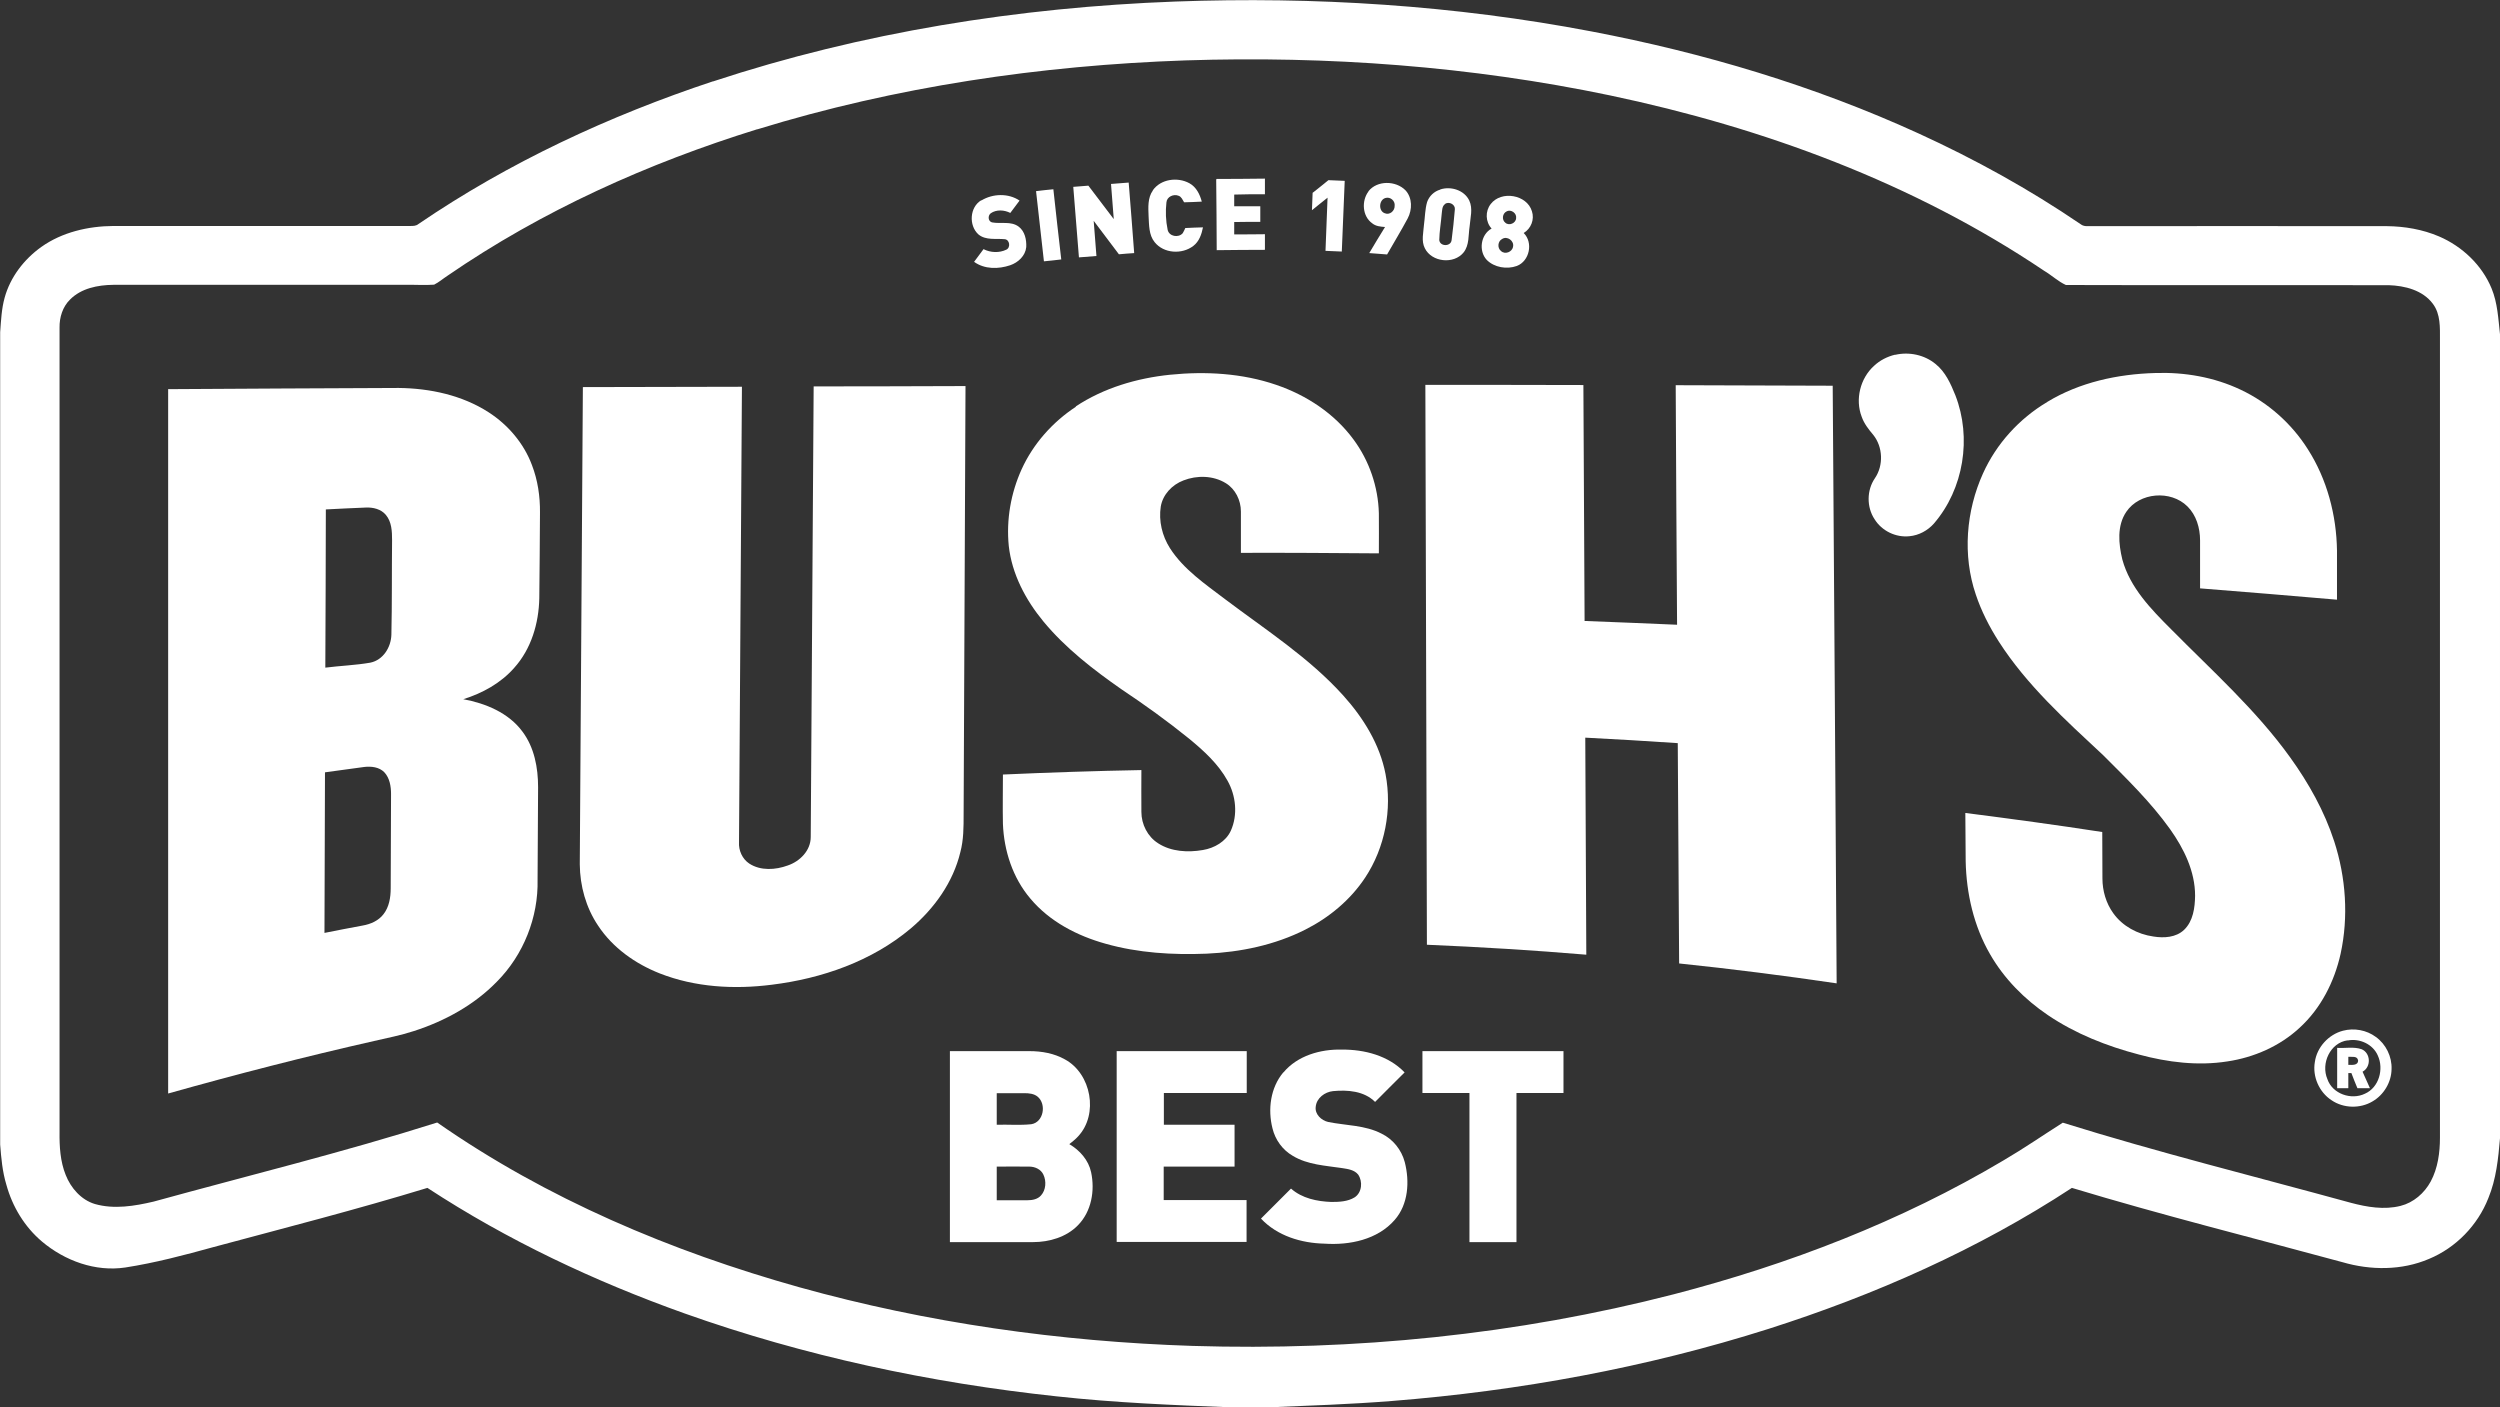 <?xml version="1.0" encoding="UTF-8"?>
<svg id="Layer_1" xmlns="http://www.w3.org/2000/svg" version="1.1" viewBox="0 0 1457 820">
  <rect x="0" y="0" width="1457" height="820" fill="#333333" stroke="none"/>
  <!-- Generator: Adobe Illustrator 29.3.0, SVG Export Plug-In . SVG Version: 2.1.0 Build 146)  -->
  <defs>
    <style>
      .st0 {
        fill: none;
      }

      .st1 {
        fill: #fff;
      }
    </style>
  </defs>
  <g id="_x23_c5900fff">
    <path class="st1" d="M415.4,47.5C502.4,18.8,593.7,4.3,685,.9c81.1-3,162.7,2.2,242.4,17.4,65.6,12.5,130,31.7,190.8,59.5,32.8,15,64.5,32.5,94.3,52.8,1.2,1,2.8,1.3,4.4,1.2,58,0,116-.1,174.1,0,10.4.1,20.9,1.9,30.5,6,13.5,5.8,25,16.7,30.6,30.3,3.5,8.5,3.9,17.7,4.9,26.7v468.6c-1,11.8-2.2,23.8-6.8,34.9-6.2,15.8-18.9,28.9-34.6,35.4-15.9,6.8-34,6.7-50.4,1.9-52.6-14.3-105.5-27.5-157.7-43.3-54.6,35.8-114.8,62.4-176.9,82.2-71.2,22.6-145.1,36.1-219.5,42-23.9,1.9-47.9,2.7-71.8,3.7h-21.7c-33.9-1.3-67.9-2.7-101.7-6.4-73.9-7.9-147.1-23.5-217.1-48.4-52.4-18.7-103.1-42.6-149.7-73.1-41.2,12.6-83,23.3-124.7,34.5-17,4.7-34,9.2-51.4,11.9-17.4,2.6-35.2-3.9-48.5-15.1-10.2-8.6-17.3-20.4-20.8-33.2-2.3-7.6-3-15.5-3.6-23.4V193.6c.5-6.8.8-13.6,2.6-20.1,3.3-12,11.3-22.4,21.4-29.6,12.1-8.6,27.3-12.1,42-12.2,57.7,0,115.4,0,173.1,0,1.6,0,3.3,0,4.6-1.1,52.8-36,111.2-63.1,171.7-83.2M441.4,75.3c-63.8,19.8-125.5,47.5-180.6,85.4-2.6,1.7-5,3.8-7.8,5.2-5.3.4-10.6,0-16,.1-57,0-114,0-171,0-9,.1-18.7,2-25.2,8.6-4.3,4.2-6.2,10.4-6.1,16.3,0,156.3,0,312.6,0,468.9-.1,8.4.4,17.1,3.6,25,3,7.6,9,14.5,17,16.9,11.2,3.2,23.1,1.2,34.2-1.4,55.2-15.2,110.8-28.8,165.3-46.1,63.8,44.5,136.4,75.1,211,96,74.6,20.8,151.9,31.7,229.3,34.2,94.2,2.9,189-6.5,280.4-30.1,67-17.4,132.4-42.5,192.1-78,11.8-6.9,23.1-14.7,34.6-22,55.4,17.3,111.8,31.3,167.9,46.7,9.4,2.5,19.4,4.2,28.9,1.8,7.6-1.9,13.9-7.4,17.6-14.2,4.2-7.8,5.4-16.9,5.4-25.6,0-155,0-310,0-465,0-7.1.4-14.9-4.1-20.9-5.9-8-16.4-10.6-25.8-10.9-62.7-.1-125.4.1-188.1-.1-4.6-2.1-8.3-5.7-12.7-8.3-76.1-51.2-163.6-83.4-253-102.2-81.2-17-164.5-23.1-247.4-20.4-84.4,2.9-168.8,15.3-249.6,40.2Z"/>
  </g>
  <g id="_x23_ffde00ff">
    <path class="st0" d="M441.4,75.3c80.8-24.9,165.2-37.3,249.6-40.2,82.9-2.7,166.2,3.4,247.4,20.4,89.4,18.9,176.9,51,253,102.2,4.3,2.6,8.1,6.2,12.7,8.3,62.7.3,125.4,0,188.1.1,9.5.2,19.9,2.9,25.8,10.9,4.5,6,4.2,13.8,4.1,20.9,0,155,0,310,0,465,0,8.8-1.2,17.8-5.4,25.6-3.7,6.8-10,12.3-17.6,14.2-9.6,2.5-19.6.7-28.9-1.8-56-15.3-112.4-29.3-167.9-46.7-11.5,7.3-22.8,15.2-34.6,22-59.7,35.4-125,60.6-192.1,78-91.4,23.6-186.2,33-280.4,30.1-77.4-2.5-154.6-13.5-229.3-34.2-74.7-20.9-147.2-51.6-211-96-54.6,17.3-110.2,30.9-165.3,46.1-11.1,2.7-23,4.6-34.2,1.4-8-2.4-14-9.3-17-16.9-3.2-7.9-3.7-16.5-3.6-25,0-156.3,0-312.6,0-468.9-.1-5.9,1.7-12.1,6.1-16.3,6.5-6.6,16.3-8.4,25.2-8.6,57,0,114,0,171,0,5.3-.1,10.7.3,16-.1,2.8-1.4,5.2-3.5,7.8-5.2,55.1-37.9,116.8-65.7,180.6-85.4M709.1,104.3c0,13.7.2,27.5.3,41.2,9.3,0,18.7-.2,28.1-.2,0-3,0-6.1,0-9.1-6,0-11.9.1-17.9.1,0-2.4,0-4.8,0-7.2,5.1,0,10.2,0,15.2-.1,0-3,0-6,0-9.1-5.1,0-10.2,0-15.2,0,0-2.3,0-4.5,0-6.8,6,0,11.9,0,17.9-.2,0-3,0-6,0-9.1-9.3,0-18.7.1-28.1.2M671.8,111c-3.2,4.3-2.7,10-2.5,15,.3,5.1.2,10.8,3.5,15.1,5.2,6.8,16,7.3,22.6,2.2,3.4-2.6,4.9-6.8,5.6-10.8-3.4.1-6.9.2-10.3.4-.5,1-.9,2.1-1.5,3-2.4,2.8-8,1.8-8.8-2-1.1-5.2-1.3-10.7-.7-16,.3-3.3,4.2-5,7.1-3.8,1.7.6,2.4,2.4,3.2,3.8,3.4,0,6.8-.2,10.3-.4-1.1-4.2-3.2-8.5-7.2-10.7-6.9-3.8-16.7-2.5-21.4,4.2M765.1,112.3c-.2,3.4-.3,6.8-.4,10.2,3-2.4,6.1-4.8,9.1-7.3-.4,10.3-.8,20.6-1.2,31,3.2.1,6.3.3,9.5.4.6-13.7,1.1-27.4,1.7-41.2-3.2-.1-6.4-.3-9.5-.4-3,2.4-6.1,4.8-9.1,7.3M647.6,107.2c.5,6.8,1.1,13.7,1.6,20.5-4.9-6.5-9.8-13-14.8-19.5-2.9.3-5.9.5-8.8.7,1.1,13.7,2.2,27.4,3.3,41.1,3.4-.2,6.8-.5,10.2-.8-.5-6.8-1.1-13.7-1.6-20.5,4.9,6.5,9.8,13,14.7,19.5,3-.2,5.9-.5,8.9-.7-1-13.7-2.2-27.4-3.2-41.1-3.4.2-6.8.5-10.2.8M797.5,111.5c-4.1,5.5-3.6,14.6,2.2,18.7,2.1,1.7,4.8,1.9,7.4,2.1-3.1,5-6.1,10.1-9.2,15.2,3.5.2,7,.5,10.4.8,4-7,8.2-13.9,12-21,2.7-5.1,2.8-12-1.3-16.4-5.6-5.8-16.5-5.9-21.6.6M839.4,110.4c-3.5,1.1-6.5,3.8-7.7,7.3-1.2,4.2-1.2,8.7-1.8,13.1-.4,4.5-1.7,9.5.5,13.8,4,8.2,16.9,9.5,22.6,2.4,3.4-4.3,2.7-10.1,3.5-15.2.3-5,2-10.2-.2-15-2.9-6.1-10.7-8.4-16.9-6.5M603.8,111.4c1.5,13.7,3,27.3,4.6,41,3.4-.4,6.7-.8,10.1-1.1-1.5-13.6-3-27.3-4.6-40.9-3.4.4-6.7.8-10.1,1.1M572,116.8c-6.8,4-7.5,14.7-1.7,19.9,4.3,3.6,10.2,2.2,15.3,2.8,3,.2,3.6,4.9,1,6.1-4.1,2-9.2,1.8-13.3-.3-1.8,2.5-3.7,4.9-5.5,7.4,6,4.3,14.1,4.2,21,2,4.7-1.6,8.9-5.5,9.4-10.6.3-4.3-.8-9.2-4.4-11.9-4.5-3.4-10.5-1.5-15.6-2.5-2.3-.7-2.6-4-.7-5.3,3.3-2.3,7.9-2,11.4-.2,1.8-2.4,3.6-4.8,5.4-7.2-6.5-4.4-15.6-4.1-22.2-.1M868.8,118.9c-3.3,4.2-3,10.4.5,14.3-6.4,3.5-7.7,13-2.8,18.3,4.4,4.5,11.7,5.6,17.5,3.5,7.4-2.8,9.8-13.6,4-19.2,4.3-2.6,6.3-7.9,4.8-12.7-3-9.7-17.9-12.2-24-4.2M1104.5,206.8c-4.6,1.1-8.8,3.3-12.3,6.5-8.1,7.2-11.1,19.5-7.2,29.7,1.3,4,4,7.3,6.7,10.5,5.8,7,6.1,17.8,1,25.3-4.8,7-4.9,16.8-.2,23.9,4.3,6.8,12.5,10.8,20.4,9.9,5.5-.5,10.6-3.3,14.2-7.4,17.3-20.2,22.1-49.9,12.5-74.7-2.7-6.7-5.8-13.7-11.6-18.3-6.5-5.3-15.4-7.3-23.5-5.3M626.9,236.9c-13.6,9-24.9,21.6-31.7,36.5-6.3,13.8-9,29.4-7.5,44.6,1.8,16.4,9.7,31.5,20.2,44.1,12.9,15.6,29,28.1,45.6,39.6,13.5,9,26.7,18.5,39.3,28.7,8.5,7.1,17,14.7,22.4,24.5,4.9,8.8,6.2,20,1.9,29.2-3,6.4-9.6,10.1-16.3,11.2-8.7,1.4-18.4,1-26-3.9-6.2-3.9-9.8-11.1-9.8-18.3,0-8.1,0-16.2,0-24.4-26.9.5-53.8,1.4-80.7,2.6,0,9.6-.2,19.1,0,28.7.6,15.7,5.7,31.5,16,43.6,11.2,13.4,27.2,21.7,43.8,26.3,19.1,5.3,39.2,6.5,58.9,5.8,19.8-.9,39.7-5,57.5-14,13.9-7,26.3-17.3,34.9-30.3,11.7-17.5,15.8-39.7,11.9-60.3-3.3-17.3-12.9-32.8-24.6-45.8-19.9-22.2-45.2-38.3-68.8-56.1-11.7-8.8-24.2-17.3-32.3-29.9-4.5-7.1-6.6-15.8-5.3-24.2,1.2-7,6.7-12.8,13.2-15.2,7.9-3,17.4-2.9,24.7,1.6,5.6,3.4,8.9,10,8.8,16.5,0,8,0,16,0,24.1,26.8,0,53.6.1,80.4.3,0-7.8,0-15.6,0-23.4-.4-15.4-5.6-30.6-14.8-43-11.1-15.1-27.4-25.8-45-31.8-19.8-6.8-41.2-8-61.9-5.9-19.4,2-38.7,7.7-55,18.5M1193.2,234.2c-16.3,9.7-29.6,24.4-37.4,41.6-9.9,22-12,47.7-4.2,70.6,3.2,9.7,7.9,18.9,13.4,27.4,16.4,25.3,38.9,45.8,60.8,66.2,13.7,13.7,27.7,27.3,39,43.1,8.1,11.3,14.7,24.6,14.6,38.8,0,7-1.1,14.8-6.4,19.9-4.7,4.5-11.8,4.9-17.9,3.9-9.1-1.3-18-6-23.4-13.6-4.2-5.8-6.3-13-6.3-20.2,0-9,0-18.1-.1-27.1-26.6-4-53.2-7.7-79.8-11.1,0,9.4,0,18.7.2,28.1.3,18.8,4.7,37.8,14.2,54.2,8.2,14.3,20,26.3,33.7,35.5,16.1,10.9,34.4,18.1,53.1,23,16.7,4.6,34.3,6.7,51.5,4,15.5-2.3,30.6-8.9,42.1-19.6,12.4-11.3,20.3-26.8,23.9-43.1,4.8-21.6,3.1-44.5-3.7-65.5-5.7-17.6-14.8-34-25.7-49-19.9-27.7-45.6-50.5-69.4-74.7-11.6-11.7-23.8-24.2-28.4-40.6-2.3-9.1-3.2-19.6,2.3-27.8,7.7-11.4,25.9-12.7,35.6-3.2,5.3,5.1,7.4,12.6,7.4,19.8,0,9.3,0,18.6,0,28,26.6,2.1,53.2,4.2,79.8,6.6,0-9.5,0-19,0-28.6-.3-20.7-5.7-41.6-17-59.1-9.5-14.9-23.2-27.1-39.2-34.7-15.5-7.4-32.8-10.3-49.8-9.7-21.8.6-43.9,5.5-62.8,16.8M474.9,224.5c-.6,87.5-1.1,175-1.7,262.5,0,7.9-6.3,14.2-13.4,16.6-7.2,2.6-15.8,3.2-22.4-1.1-4.1-2.6-6.3-7.6-6-12.5.5-88.5,1.2-177,1.7-265.4-30.9,0-61.8.2-92.7.2-.6,92.7-1.2,185.4-1.8,278.1,0,12.6,3.6,25.3,10.7,35.8,8.5,12.9,21.6,22.2,35.9,27.8,20.6,8.1,43.5,9.4,65.3,6.6,29.2-3.7,58.3-13.7,81-32.8,13.7-11.5,24.7-26.9,28.9-44.5,1.8-7.2,2-14.6,1.9-21.9.3-83.2.8-166.4,1.1-249.7-29.5,0-59,0-88.5.2M830.7,224.3c.3,108.7.6,217.4.9,326.1,31,1.3,62,3.3,92.9,5.8-.2-42.2-.5-84.4-.6-126.5,18,.9,36,2,53.9,3.2.2,42.8.5,85.6.8,128.4,30.7,3.3,61.3,7.2,91.8,11.6-.8-116.1-1.6-232.2-2.3-348.3-30.5,0-61-.1-91.5-.3.2,46.5.5,93.1.8,139.6-18-.8-35.9-1.5-53.9-2.2-.2-45.8-.5-91.6-.7-137.5-30.7-.1-61.4-.1-92.1-.1M98.9,226c0,136.9,0,273.7,0,410.6,39.7-11.3,79.7-21.5,120-30.6,7.8-1.8,15.6-3.3,23.2-5.8,18-5.8,35.1-15.2,48.4-28.8,15.5-15.6,24.2-37.4,23.7-59.4.1-18,.2-36,.3-54,0-11.3-2.2-23.1-9.1-32.3-8-11-21.4-16.5-34.5-18.9,11.2-3.5,21.9-9.4,29.7-18.3,9.8-11,14.3-25.9,14.6-40.5.2-16.6.2-33.3.4-50,0-9.4-1.3-18.9-4.7-27.7-4.8-12.6-13.9-23.4-25.2-30.7-15.5-10-34.2-14.1-52.5-14.2-44.7.2-89.4.4-134.2.7M1365.5,600.7c-8.4,2.2-15.1,9.6-16.4,18.2-1.5,8.5,2.5,17.6,9.7,22.3,7,4.7,16.6,5,23.9.7,6.6-3.8,11-11.1,11.1-18.8.3-7.3-3.3-14.5-9.2-18.8-5.4-4-12.6-5.3-19.1-3.6M748,625c-7.6,8.9-9.1,21.6-6.3,32.6,1.6,6.6,5.9,12.5,11.8,16,8.7,5.3,19.2,5.7,29,7.2,3.2.5,6.9,1,9.1,3.7,2.9,4,2.4,10.5-2,13.3-4,2.6-9,2.8-13.6,2.7-8.3-.2-17.1-2-23.5-7.8-5.8,5.9-11.7,11.7-17.5,17.5,9.5,10,23.5,14.3,37,14.6,14.6.9,30.9-2.3,40.9-13.8,8-9.1,8.9-22.4,5.9-33.7-1.8-7.1-6.8-13.4-13.5-16.6-9.6-5-20.7-4.7-31.1-6.8-4.1-.8-8-4.4-7.3-8.9.5-5.1,5.3-8.6,10.1-9.1,8.5-.8,18.1-.1,24.5,6.3,5.7-5.8,11.5-11.5,17.2-17.2-9.5-9.8-23.4-13.4-36.6-13.3-12.4-.3-25.8,3.5-34,13.3M553.6,612.6c0,37.1,0,74.2,0,111.3,16.2,0,32.3,0,48.5,0,9.5,0,19.4-2.8,26.1-9.8,7.8-8,10-20.3,7.7-30.9-1.5-7.1-6.6-12.8-12.7-16.4,1.8-1.4,3.6-2.9,5.1-4.5,12.1-12.8,7.7-36.5-7.7-44.9-6.2-3.5-13.5-4.8-20.6-4.8-15.5,0-31,0-46.4,0M650.9,612.6c0,37.1,0,74.2,0,111.3,25.2,0,50.5,0,75.7,0,0-8.1,0-16.3,0-24.4h-48.3c0-6.5,0-13,0-19.5,13.8,0,27.5,0,41.3,0,0-8.1,0-16.3,0-24.4h-41.2c0-6.2,0-12.3,0-18.5,16.1,0,32.2,0,48.3,0,0-8.2,0-16.3,0-24.4-25.2,0-50.5,0-75.7,0M829.1,612.6c0,8.1,0,16.3,0,24.4h27.4c0,29,0,57.9,0,86.9,9.1,0,18.3,0,27.4,0v-86.9c9.1,0,18.2,0,27.4,0v-24.4c-27.4,0-54.8,0-82.1,0Z"/>
    <path class="st0" d="M807.4,115.4c2.8-.9,5.8,1.7,5.4,4.6.2,2.9-2.8,5.5-5.7,4.3-3.9-1.3-3.5-7.8.3-8.9Z"/>
    <path class="st0" d="M842.2,118.9c2.3-1.6,5.8.2,5.7,3.1-.5,6-1.1,12-1.9,18-.4,3.9-6.8,3.9-7.2,0,0-5,1-10,1.4-15,.3-2.1.1-4.7,2-6Z"/>
    <path class="st0" d="M878.1,123.2c2.6-1.4,6,1,5.6,3.9-.1,3-4.1,4.7-6.3,2.7-2.2-1.6-1.8-5.5.8-6.6Z"/>
    <path class="st0" d="M875.4,139.3c3-2,7.2,1.1,6.4,4.5-.5,3.1-4.7,4.7-7,2.5-2.3-1.8-1.9-5.7.6-7Z"/>
    <path class="st0" d="M190.7,295.9c7.8-.4,15.6-.8,23.4-1.1,4.2-.2,8.9.9,11.7,4.3,3.3,4.1,3.6,9.7,3.6,14.7-.2,18.4,0,36.7-.4,55.1-.2,7.3-4.8,14.8-12.3,16.3-8.7,1.5-17.5,1.9-26.2,2.9,0-30.8.2-61.6.3-92.4Z"/>
    <path class="st0" d="M190.1,449.4c7.6-1,15.1-2.1,22.7-3.1,4.1-.6,8.8,0,11.8,3.1,3.2,3.3,3.9,8.2,3.9,12.6,0,18.3-.2,36.7-.2,55,0,5.2-.8,10.8-4.2,15.1-2.9,3.8-7.5,5.8-12.1,6.6-7.4,1.4-14.9,2.8-22.3,4.3,0-31.2.2-62.4.3-93.5Z"/>
    <path class="st0" d="M1368.2,606.3c6.9-1.4,14.7,2.1,17.6,8.8,3.6,7.8.8,18.7-7.5,22.2-8,3.9-19,.2-21.9-8.5-3.8-9.1,1.6-21.2,11.8-22.6M1362.1,610.7c0,7.8,0,15.7,0,23.5,2.2,0,4.3,0,6.5,0,0-2.9,0-5.8,0-8.8.5,0,1.4,0,1.8,0,1.2,2.9,2.3,5.8,3.5,8.8,2.4,0,4.9,0,7.3,0-1.4-3.2-2.9-6.4-4.3-9.6,5-2.8,4.8-10.9-.5-13.1-4.6-1.5-9.6-.4-14.3-.8Z"/>
    <path class="st0" d="M1368.6,615.9c2,.2,5.2-.6,5.7,2.1,0,3.1-3.6,2.5-5.7,2.6,0-1.6,0-3.2,0-4.7Z"/>
    <path class="st0" d="M580.9,637.1c5.4,0,10.7,0,16.1,0,2.7,0,5.6.3,7.8,2.1,5.2,4.4,3.4,14.9-3.8,16-6.7.7-13.4.1-20.1.3,0-6.1,0-12.2,0-18.4Z"/>
    <path class="st0" d="M580.9,679.9c6.4,0,12.8,0,19.1,0,3.3,0,6.7,1.6,8.2,4.7,1.8,3.8,1.5,8.9-1.4,12.1-2,2.2-5,2.8-7.8,2.8-6,0-12,0-18,0,0-6.5,0-13.1,0-19.6Z"/>
  </g>
  <g id="_x23_012a72ff">
    <path class="st1" d="M709.1,104.3c9.3,0,18.7-.1,28.1-.2,0,3,0,6,0,9.1-6,0-11.9,0-17.9.2,0,2.3,0,4.5,0,6.8,5.1,0,10.2,0,15.2,0,0,3,0,6,0,9.1-5.1,0-10.2,0-15.2.1,0,2.4,0,4.8,0,7.2,6,0,11.9,0,17.9-.1,0,3,0,6.1,0,9.1-9.3,0-18.7.1-28.1.2,0-13.7-.2-27.5-.3-41.2Z"/>
    <path class="st1" d="M671.8,111c4.6-6.7,14.5-8,21.4-4.2,4,2.2,6.1,6.5,7.2,10.7-3.4.2-6.8.3-10.3.4-.9-1.4-1.5-3.2-3.2-3.8-2.9-1.2-6.8.5-7.1,3.8-.6,5.3-.4,10.7.7,16,.8,3.9,6.3,4.9,8.8,2,.6-.9,1-2,1.5-3,3.4-.2,6.9-.3,10.3-.4-.8,4-2.2,8.2-5.6,10.8-6.6,5.1-17.3,4.5-22.6-2.2-3.4-4.2-3.2-10-3.5-15.1-.2-5.1-.6-10.7,2.5-15Z"/>
    <path class="st1" d="M765.1,112.3c3-2.4,6.1-4.8,9.1-7.3,3.2.1,6.3.3,9.5.4-.6,13.7-1.1,27.4-1.7,41.2-3.2-.1-6.4-.3-9.5-.4.4-10.3.8-20.6,1.2-31-3,2.4-6,4.8-9.1,7.3.1-3.4.3-6.8.4-10.2Z"/>
    <path class="st1" d="M647.6,107.2c3.4-.3,6.8-.5,10.2-.8,1.1,13.7,2.2,27.4,3.2,41.1-3,.2-5.9.4-8.9.7-4.9-6.5-9.8-13-14.7-19.5.5,6.8,1.1,13.7,1.6,20.5-3.4.3-6.8.5-10.2.8-1.1-13.7-2.2-27.4-3.3-41.1,2.9-.2,5.9-.5,8.8-.7,5,6.5,9.8,13,14.8,19.5-.5-6.8-1.1-13.7-1.6-20.5Z"/>
    <path class="st1" d="M797.5,111.5c5.1-6.5,16-6.3,21.6-.6,4.1,4.4,4,11.3,1.3,16.4-3.8,7.1-8,14-12,21-3.5-.3-7-.5-10.4-.8,3.1-5.1,6-10.2,9.2-15.2-2.6-.2-5.3-.4-7.4-2.1-5.9-4.1-6.4-13.2-2.2-18.7M807.4,115.4c-3.8,1.1-4.2,7.6-.3,8.9,2.8,1.2,5.8-1.4,5.7-4.3.4-2.9-2.5-5.5-5.4-4.6Z"/>
    <path class="st1" d="M839.4,110.4c6.2-2,14,.4,16.9,6.5,2.2,4.7.6,10,.2,15-.8,5.1-.1,10.9-3.5,15.2-5.7,7.1-18.6,5.7-22.6-2.4-2.2-4.3-.8-9.2-.5-13.8.6-4.4.6-8.9,1.8-13.1,1.2-3.5,4.1-6.3,7.7-7.3M842.2,118.9c-1.9,1.3-1.7,4-2,6-.4,5-1.3,10-1.4,15,.4,3.9,6.8,3.9,7.2,0,.8-6,1.4-12,1.9-18,.2-2.8-3.4-4.6-5.7-3.1Z"/>
    <path class="st1" d="M603.8,111.4c3.4-.4,6.7-.8,10.1-1.1,1.5,13.7,3,27.3,4.6,40.9-3.4.4-6.7.8-10.1,1.1-1.5-13.7-3.1-27.3-4.6-41Z"/>
    <path class="st1" d="M572,116.8c6.6-4,15.7-4.3,22.2.1-1.8,2.4-3.6,4.8-5.4,7.2-3.5-1.8-8.1-2.1-11.4.2-1.8,1.4-1.6,4.6.7,5.3,5.1,1,11.1-.9,15.6,2.5,3.6,2.7,4.6,7.6,4.4,11.9-.5,5.1-4.7,9-9.4,10.6-6.8,2.3-14.9,2.4-21-2,1.8-2.5,3.7-4.9,5.5-7.4,4.1,2.1,9.2,2.3,13.3.3,2.6-1.2,2-5.9-1-6.1-5.1-.5-11,.8-15.3-2.8-5.7-5.2-5.1-15.9,1.7-19.9Z"/>
    <path class="st1" d="M868.8,118.9c6.1-8,21.1-5.5,24,4.2,1.6,4.8-.5,10.1-4.8,12.7,5.7,5.6,3.4,16.4-4,19.2-5.8,2.1-13.1.9-17.5-3.5-4.9-5.2-3.6-14.8,2.8-18.3-3.6-3.9-3.8-10.1-.5-14.3M878.1,123.2c-2.5,1.1-3,4.9-.8,6.6,2.2,2,6.2.3,6.3-2.7.4-2.9-3-5.3-5.6-3.9M875.4,139.3c-2.5,1.3-2.9,5.2-.6,7,2.3,2.2,6.5.6,7-2.5.8-3.4-3.4-6.5-6.4-4.5Z"/>
    <path class="st1" d="M1104.5,206.8c8.1-1.9,17.1,0,23.5,5.3,5.8,4.6,8.9,11.6,11.6,18.3,9.6,24.7,4.9,54.5-12.5,74.7-3.6,4.1-8.8,6.9-14.2,7.4-8,.9-16.2-3.1-20.4-9.9-4.7-7.1-4.6-16.9.2-23.9,5.1-7.5,4.7-18.2-1-25.3-2.7-3.2-5.3-6.5-6.7-10.5-3.9-10.1-.9-22.4,7.2-29.7,3.4-3.2,7.7-5.4,12.3-6.5Z"/>
    <path class="st1" d="M626.9,236.9c16.3-10.8,35.6-16.5,55-18.5,20.7-2.1,42.1-.9,61.9,5.9,17.6,6,33.9,16.7,45,31.8,9.2,12.4,14.4,27.6,14.8,43,.1,7.8,0,15.6,0,23.4-26.8-.2-53.6-.4-80.4-.3,0-8,0-16,0-24.1,0-6.5-3.2-13.1-8.8-16.5-7.3-4.5-16.8-4.7-24.7-1.6-6.6,2.5-12,8.2-13.2,15.2-1.3,8.4.8,17.1,5.3,24.2,8,12.5,20.6,21,32.3,29.9,23.6,17.8,48.9,34,68.8,56.1,11.7,13,21.3,28.5,24.6,45.8,3.9,20.6-.3,42.8-11.9,60.3-8.6,13-21,23.3-34.9,30.3-17.8,9-37.7,13.1-57.5,14-19.8.8-39.8-.4-58.9-5.8-16.5-4.6-32.6-12.9-43.8-26.3-10.3-12.1-15.4-27.9-16-43.6-.2-9.6,0-19.1,0-28.7,26.9-1.2,53.8-2.1,80.7-2.6,0,8.1-.1,16.2,0,24.4,0,7.2,3.6,14.4,9.8,18.3,7.6,4.9,17.3,5.4,26,3.9,6.7-1.1,13.4-4.9,16.3-11.2,4.2-9.3,3-20.5-1.9-29.2-5.4-9.8-13.9-17.5-22.4-24.5-12.6-10.2-25.8-19.7-39.3-28.7-16.5-11.5-32.7-24-45.6-39.6-10.4-12.6-18.4-27.7-20.2-44.1-1.5-15.2,1.2-30.7,7.5-44.6,6.8-14.9,18-27.5,31.7-36.5Z"/>
    <path class="st1" d="M1193.2,234.2c18.8-11.4,41-16.2,62.8-16.8,17.1-.6,34.4,2.4,49.8,9.7,16,7.5,29.8,19.8,39.2,34.7,11.2,17.5,16.7,38.4,17,59.1,0,9.5,0,19,0,28.6-26.6-2.3-53.2-4.5-79.8-6.6,0-9.3,0-18.6,0-28,0-7.2-2.2-14.7-7.4-19.8-9.7-9.6-27.9-8.2-35.6,3.2-5.5,8.1-4.5,18.7-2.3,27.8,4.5,16.4,16.7,28.9,28.4,40.6,23.9,24.2,49.5,47,69.4,74.7,10.8,15,20,31.4,25.7,49,6.8,21,8.4,43.9,3.7,65.5-3.6,16.2-11.5,31.8-23.9,43.1-11.5,10.7-26.6,17.3-42.1,19.6-17.2,2.7-34.8.5-51.5-4-18.7-4.9-37-12.1-53.1-23-13.6-9.2-25.5-21.2-33.7-35.5-9.5-16.4-13.8-35.4-14.2-54.2,0-9.4-.2-18.7-.2-28.1,26.7,3.4,53.2,7,79.8,11.1.1,9,0,18,.1,27.1,0,7.1,2.1,14.4,6.3,20.2,5.4,7.6,14.2,12.3,23.4,13.6,6.1,1,13.2.6,17.9-3.9,5.3-5.1,6.3-12.9,6.4-19.9,0-14.2-6.5-27.4-14.6-38.8-11.3-15.8-25.3-29.4-39-43.1-21.9-20.4-44.5-40.8-60.8-66.2-5.5-8.6-10.2-17.8-13.4-27.4-7.8-22.9-5.7-48.7,4.2-70.6,7.8-17.3,21.1-31.9,37.4-41.6Z"/>
    <path class="st1" d="M474.2,225.2c29.5,0,59-.1,88.5-.2-.3,83.2-.8,166.4-1.1,249.7,0,7.3,0,14.8-1.9,21.9-4.2,17.6-15.2,32.9-28.9,44.5-22.7,19.1-51.8,29.2-81,32.8-21.9,2.8-44.7,1.5-65.3-6.6-14.2-5.6-27.4-14.9-35.9-27.8-7.1-10.5-10.6-23.2-10.7-35.8.6-92.7,1.2-185.4,1.8-278.1,30.9,0,61.8-.2,92.7-.2-.5,88.5-1.2,177-1.7,265.4-.3,4.8,1.9,9.8,6,12.5,6.6,4.3,15.3,3.7,22.4,1.1,7.1-2.4,13.4-8.7,13.4-16.6.6-87.5,1.1-175,1.7-262.5Z"/>
    <path class="st1" d="M830.7,224.3c30.7,0,61.4,0,92.1.1.2,45.8.5,91.6.7,137.5,18,.7,35.9,1.4,53.9,2.2-.3-46.5-.6-93.1-.8-139.6,30.5.1,61,.2,91.5.3.8,116.1,1.6,232.2,2.3,348.3-30.5-4.5-61.1-8.4-91.8-11.6-.3-42.8-.5-85.6-.8-128.4-18-1.2-36-2.3-53.9-3.2.2,42.2.4,84.4.6,126.5-30.9-2.6-61.9-4.5-92.9-5.8-.3-108.7-.6-217.4-.9-326.1Z"/>
    <path class="st1" d="M98.1,226.8c44.7-.3,89.4-.5,134.2-.7,18.3.2,37,4.2,52.5,14.2,11.3,7.3,20.5,18.1,25.2,30.7,3.4,8.8,4.8,18.3,4.7,27.7-.1,16.7-.2,33.3-.4,50-.3,14.6-4.7,29.5-14.6,40.5-7.8,8.9-18.5,14.8-29.7,18.3,13,2.4,26.4,7.9,34.5,18.9,6.9,9.2,9.1,21,9.1,32.3-.1,18-.2,36-.3,54,.5,21.9-8.2,43.8-23.7,59.4-13.2,13.6-30.4,23-48.4,28.8-7.6,2.5-15.4,4-23.2,5.8-40.2,9.1-80.2,19.4-120,30.6,0-136.9,0-273.7,0-410.6M189.9,296.7c0,30.8-.2,61.6-.3,92.4,8.7-1.1,17.6-1.4,26.2-2.9,7.5-1.5,12.1-9,12.3-16.3.4-18.4.2-36.7.4-55.1,0-5.1-.2-10.6-3.6-14.7-2.8-3.4-7.5-4.5-11.7-4.3-7.8.3-15.6.7-23.4,1.1M189.4,450.2c0,31.2-.3,62.4-.3,93.5,7.4-1.5,14.8-2.9,22.3-4.3,4.6-.8,9.2-2.8,12.1-6.6,3.3-4.2,4.2-9.8,4.2-15.1,0-18.3.2-36.7.2-55,0-4.4-.8-9.3-3.9-12.6-3-3.1-7.7-3.6-11.8-3.1-7.6,1-15.2,2.1-22.7,3.1Z"/>
    <path class="st1" d="M1365.5,600.7c6.5-1.7,13.7-.4,19.1,3.6,5.9,4.2,9.5,11.5,9.2,18.8-.1,7.6-4.5,15-11.1,18.8-7.2,4.3-16.9,4.1-23.9-.7-7.2-4.7-11.2-13.8-9.7-22.3,1.2-8.6,8-16,16.4-18.2M1368.2,606.3c-10.2,1.4-15.7,13.5-11.8,22.6,2.9,8.6,13.9,12.4,21.9,8.5,8.2-3.6,11.1-14.4,7.5-22.2-2.8-6.6-10.6-10.2-17.6-8.8Z"/>
    <path class="st1" d="M1362.1,610.7c4.8.3,9.7-.8,14.3.8,5.3,2.3,5.6,10.3.5,13.1,1.4,3.2,2.9,6.4,4.3,9.6-2.5,0-4.9,0-7.3,0-1.2-2.9-2.4-5.8-3.5-8.8-.5,0-1.4,0-1.8,0,0,2.9,0,5.8,0,8.8-2.2,0-4.3,0-6.5,0,0-7.8,0-15.7,0-23.5M1368.6,615.9c0,1.6,0,3.1,0,4.7,2.1,0,5.7.5,5.7-2.6-.5-2.8-3.7-1.9-5.7-2.1Z"/>
    <path class="st1" d="M748,625c8.2-9.8,21.6-13.6,34-13.3,13.2-.1,27.2,3.5,36.6,13.3-5.7,5.7-11.5,11.4-17.2,17.2-6.4-6.4-16-7.1-24.5-6.3-4.8.5-9.6,4-10.1,9.1-.6,4.4,3.3,8,7.3,8.9,10.4,2.1,21.5,1.8,31.1,6.8,6.6,3.2,11.6,9.4,13.5,16.6,2.9,11.3,2.1,24.6-5.9,33.7-10,11.5-26.3,14.8-40.9,13.8-13.5-.3-27.5-4.5-37-14.6,5.8-5.8,11.7-11.7,17.5-17.5,6.4,5.7,15.2,7.5,23.5,7.8,4.6,0,9.6-.2,13.6-2.7,4.3-2.8,4.8-9.3,2-13.3-2.2-2.7-5.9-3.2-9.1-3.7-9.8-1.5-20.3-1.9-29-7.2-5.9-3.4-10.2-9.3-11.8-16-2.8-11-1.2-23.7,6.3-32.6Z"/>
    <path class="st1" d="M553.6,612.6c15.5,0,31,0,46.4,0,7.1,0,14.4,1.3,20.6,4.8,15.4,8.3,19.8,32,7.7,44.9-1.5,1.7-3.4,3.1-5.1,4.5,6.1,3.6,11.2,9.3,12.7,16.4,2.3,10.7.2,22.9-7.7,30.9-6.7,6.9-16.7,9.8-26.1,9.8-16.2,0-32.3,0-48.5,0,0-37.1,0-74.2,0-111.3M580.9,637.1c0,6.1,0,12.2,0,18.4,6.7-.2,13.4.4,20.1-.3,7.2-1.1,9-11.6,3.8-16-2.1-1.8-5.1-2.1-7.8-2.1-5.4,0-10.7,0-16.1,0M580.9,679.9c0,6.5,0,13.1,0,19.6,6,0,12,0,18,0,2.8,0,5.9-.6,7.8-2.8,2.9-3.2,3.2-8.3,1.4-12.1-1.4-3.1-4.9-4.7-8.2-4.7-6.4-.1-12.8,0-19.1,0Z"/>
    <path class="st1" d="M650.9,612.6c25.2,0,50.5,0,75.7,0,0,8.2,0,16.3,0,24.4-16.1,0-32.2,0-48.3,0,0,6.2,0,12.3,0,18.5h41.2c0,8.1,0,16.3,0,24.4-13.8,0-27.5,0-41.3,0,0,6.5,0,13,0,19.5h48.3c0,8.1,0,16.3,0,24.4-25.2,0-50.5,0-75.7,0,0-37.1,0-74.2,0-111.3Z"/>
    <path class="st1" d="M829.1,612.6c27.4,0,54.8,0,82.1,0v24.4c-9.1,0-18.2,0-27.4,0v86.9c-9.1,0-18.2,0-27.4,0,0-29,0-57.9,0-86.9h-27.4c0-8.2,0-16.3,0-24.4Z"/>
  </g>
</svg>